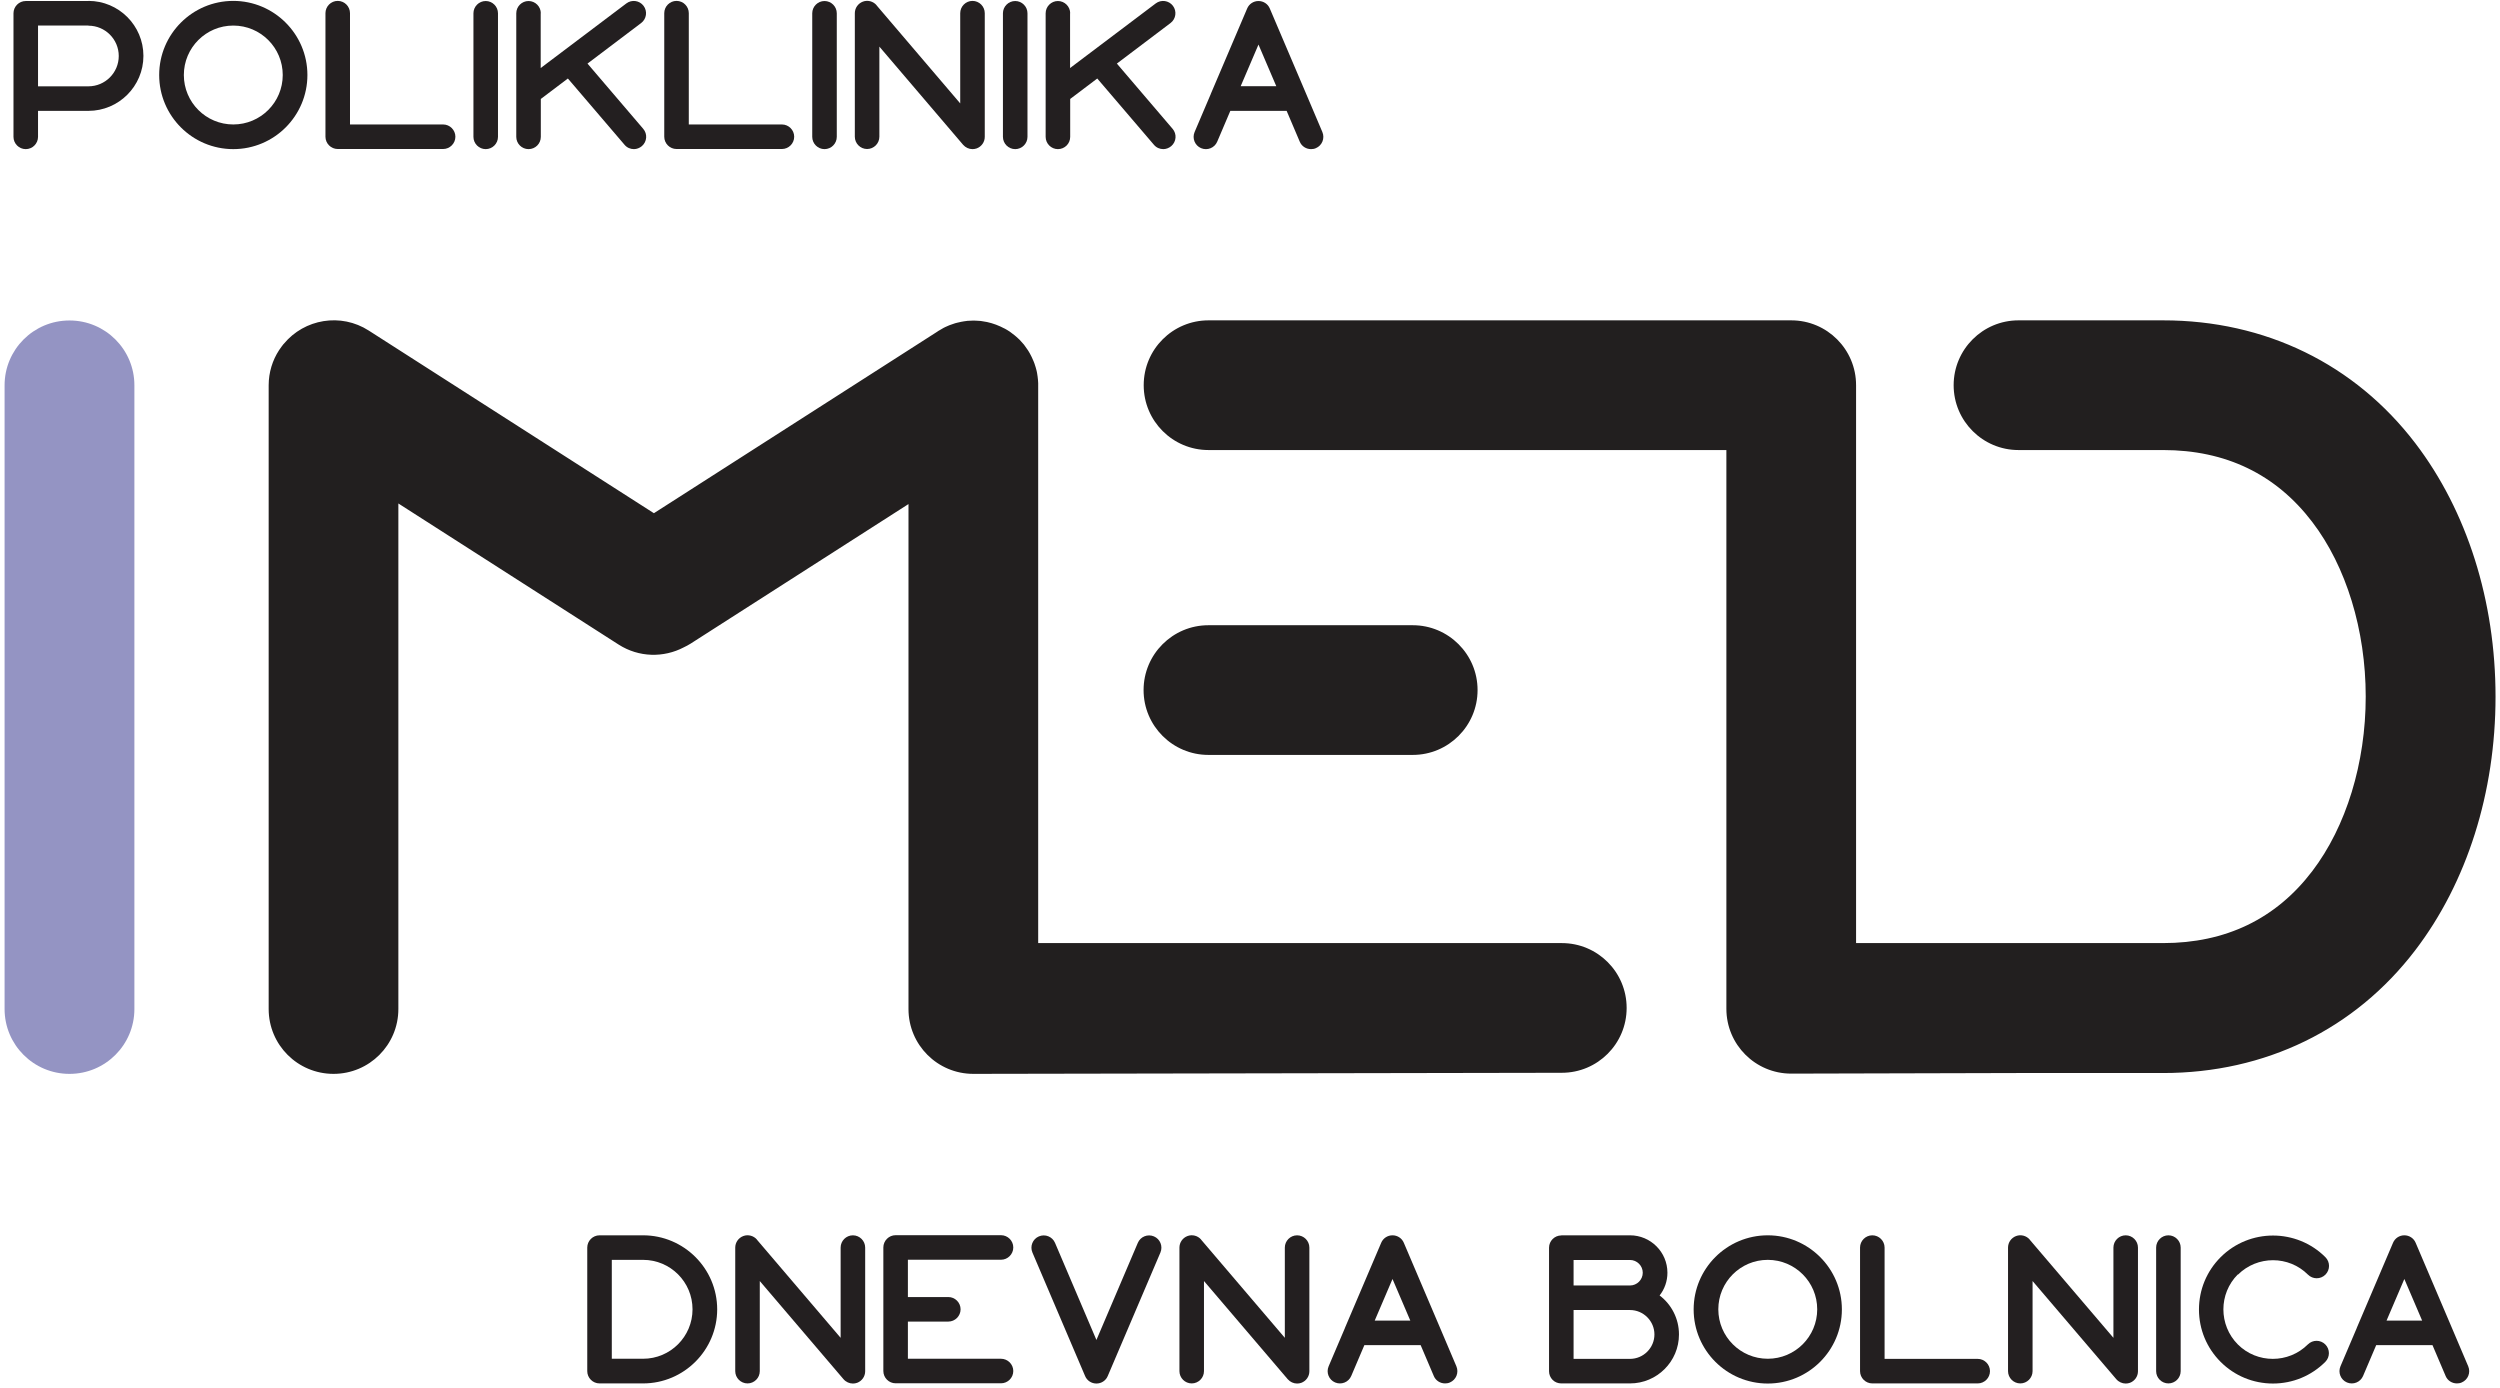<svg xmlns="http://www.w3.org/2000/svg" width="526" height="292" viewBox="0 0 526 292" fill="none"><path d="M18.607 0.189C24.986 0.189 30.176 5.379 30.176 11.758C30.176 18.137 24.986 23.326 18.607 23.326H8.001V28.794C8.001 30.212 6.836 31.376 5.419 31.376C4.001 31.376 2.837 30.212 2.837 28.794V2.797C2.837 1.379 4.001 0.215 5.419 0.215H18.607V0.189ZM18.607 5.379H8.001V18.162H18.607C22.126 18.162 24.986 15.302 24.986 11.783C24.986 8.265 22.126 5.404 18.607 5.404V5.379Z" fill="#231F20"></path><path d="M49.085 0.189C57.667 0.189 64.679 7.176 64.679 15.783C64.679 24.389 57.692 31.376 49.085 31.376C40.479 31.376 33.492 24.389 33.492 15.783C33.492 7.176 40.479 0.189 49.085 0.189ZM38.681 15.783C38.681 21.529 43.339 26.187 49.085 26.187C54.831 26.187 59.489 21.529 59.489 15.783C59.489 10.037 54.831 5.379 49.085 5.379C43.339 5.379 38.681 10.037 38.681 15.783Z" fill="#231F20"></path><path d="M73.64 2.771V26.187H93.233C94.65 26.187 95.814 27.351 95.814 28.769C95.814 30.186 94.65 31.351 93.233 31.351H71.058C69.64 31.351 68.476 30.186 68.476 28.769V2.771C68.476 1.354 69.64 0.189 71.058 0.189C72.475 0.189 73.64 1.354 73.64 2.771Z" fill="#231F20"></path><path d="M99.612 28.794V2.797C99.612 1.379 100.776 0.215 102.194 0.215C103.611 0.215 104.776 1.379 104.776 2.797V28.794C104.776 30.212 103.611 31.376 102.194 31.376C100.776 31.376 99.612 30.212 99.612 28.794Z" fill="#231F20"></path><path d="M113.762 2.772V14.315L131.785 0.721C132.925 -0.14 134.545 0.088 135.405 1.227C136.266 2.367 136.038 3.987 134.899 4.847L123.609 13.378L135.329 27.098C136.266 28.187 136.139 29.807 135.051 30.743C134.57 31.148 133.962 31.376 133.38 31.376C132.646 31.376 131.912 31.072 131.406 30.465L119.483 16.517L113.787 20.82V28.794C113.787 30.237 112.623 31.376 111.205 31.376C109.788 31.376 108.623 30.212 108.623 28.794V2.797C108.623 1.379 109.788 0.215 111.205 0.215C112.623 0.215 113.787 1.379 113.787 2.797L113.762 2.772Z" fill="#231F20"></path><path d="M144.923 2.771V26.187H164.516C165.934 26.187 167.098 27.351 167.098 28.769C167.098 30.186 165.934 31.351 164.516 31.351H142.341C140.924 31.351 139.759 30.186 139.759 28.769V2.771C139.759 1.354 140.924 0.189 142.341 0.189C143.759 0.189 144.923 1.354 144.923 2.771Z" fill="#231F20"></path><path d="M170.895 28.794V2.797C170.895 1.379 172.06 0.215 173.477 0.215C174.895 0.215 176.059 1.379 176.059 2.797V28.794C176.059 30.212 174.895 31.376 173.477 31.376C172.06 31.376 170.895 30.212 170.895 28.794Z" fill="#231F20"></path><path d="M184.413 1.101L202.031 21.757V2.772C202.031 1.354 203.196 0.19 204.613 0.19C206.031 0.19 207.195 1.354 207.195 2.772V28.795C207.195 29.883 206.512 30.845 205.499 31.225C205.196 31.326 204.917 31.377 204.613 31.377C203.879 31.377 203.145 31.048 202.639 30.465L185.02 9.809V28.769C185.02 30.187 183.856 31.351 182.439 31.351C181.021 31.351 179.856 30.187 179.856 28.769V2.772C179.856 1.684 180.54 0.722 181.553 0.342C182.565 -0.038 183.704 0.266 184.413 1.076V1.101Z" fill="#231F20"></path><path d="M211.018 28.794V2.797C211.018 1.379 212.182 0.215 213.6 0.215C215.017 0.215 216.182 1.379 216.182 2.797V28.794C216.182 30.212 215.017 31.376 213.6 31.376C212.182 31.376 211.018 30.212 211.018 28.794Z" fill="#231F20"></path><path d="M225.143 2.772V14.315L243.166 0.721C244.305 -0.14 245.925 0.088 246.786 1.227C247.647 2.367 247.419 3.987 246.28 4.847L234.99 13.378L246.71 27.098C247.647 28.187 247.52 29.807 246.432 30.743C245.951 31.148 245.343 31.376 244.761 31.376C244.027 31.376 243.293 31.072 242.787 30.465L230.864 16.517L225.168 20.82V28.794C225.168 30.237 224.004 31.376 222.586 31.376C221.169 31.376 220.004 30.212 220.004 28.794V2.797C220.004 1.379 221.169 0.215 222.586 0.215C224.004 0.215 225.168 1.379 225.168 2.797L225.143 2.772Z" fill="#231F20"></path><path d="M258.861 23.326L256.102 29.807C255.545 31.123 254.026 31.73 252.71 31.174C251.393 30.617 250.786 29.098 251.343 27.782L254.76 19.757C254.76 19.757 254.76 19.757 254.76 19.732L262.405 1.784C262.81 0.822 263.746 0.215 264.784 0.215C265.822 0.215 266.759 0.822 267.164 1.784L274.809 19.732L278.226 27.782C278.783 29.098 278.175 30.617 276.859 31.174C276.53 31.326 276.175 31.376 275.846 31.376C274.834 31.376 273.872 30.794 273.467 29.807L270.708 23.326H258.836H258.861ZM261.063 18.137H268.531L264.784 9.378L261.038 18.137H261.063Z" fill="#231F20"></path><path d="M150.897 275.478C150.897 284.06 143.911 291.071 135.304 291.071H126.141C124.723 291.071 123.559 289.907 123.559 288.489V262.492C123.559 261.075 124.723 259.91 126.141 259.91H135.304C143.886 259.91 150.897 266.897 150.897 275.503V275.478ZM145.708 275.478C145.708 269.732 141.05 265.074 135.304 265.074H128.723V285.882H135.304C141.05 285.882 145.708 281.224 145.708 275.478Z" fill="#231F20"></path><path d="M159.251 260.822L176.869 281.478V262.493C176.869 261.075 178.034 259.911 179.451 259.911C180.869 259.911 182.033 261.075 182.033 262.493V288.515C182.033 289.604 181.35 290.566 180.337 290.945C180.034 291.047 179.755 291.097 179.451 291.097C178.717 291.097 177.983 290.768 177.477 290.186L159.858 269.53V288.49C159.858 289.908 158.694 291.072 157.277 291.072C155.859 291.072 154.694 289.908 154.694 288.49V262.493C154.694 261.404 155.378 260.442 156.391 260.063C157.403 259.683 158.542 259.987 159.251 260.797V260.822Z" fill="#231F20"></path><path d="M191.02 265.074V272.896H199.525C200.943 272.896 202.107 274.061 202.107 275.478C202.107 276.896 200.943 278.06 199.525 278.06H191.02V285.882H210.613C212.03 285.882 213.195 287.047 213.195 288.464C213.195 289.882 212.03 291.046 210.613 291.046H188.438C187.02 291.046 185.856 289.882 185.856 288.464V262.467C185.856 261.049 187.02 259.885 188.438 259.885H210.613C212.03 259.885 213.195 261.049 213.195 262.467C213.195 263.884 212.03 265.049 210.613 265.049H191.02V265.074Z" fill="#231F20"></path><path d="M230.687 291.095C229.649 291.095 228.712 290.487 228.307 289.526L217.22 263.528C216.663 262.212 217.27 260.693 218.587 260.136C219.903 259.579 221.422 260.187 221.979 261.503L230.687 281.931L239.395 261.503C239.951 260.187 241.47 259.579 242.787 260.136C244.103 260.693 244.71 262.212 244.154 263.528L233.066 289.526C232.661 290.487 231.724 291.095 230.687 291.095Z" fill="#231F20"></path><path d="M252.71 260.822L270.328 281.478V262.493C270.328 261.075 271.492 259.911 272.91 259.911C274.328 259.911 275.492 261.075 275.492 262.493V288.515C275.492 289.604 274.809 290.566 273.796 290.945C273.492 291.047 273.214 291.097 272.91 291.097C272.176 291.097 271.442 290.768 270.936 290.186L253.317 269.53V288.49C253.317 289.908 252.153 291.072 250.735 291.072C249.318 291.072 248.153 289.908 248.153 288.49V262.493C248.153 261.404 248.837 260.442 249.849 260.063C250.862 259.683 252.001 259.987 252.71 260.797V260.822Z" fill="#231F20"></path><path d="M287.061 283.022L284.301 289.502C283.744 290.818 282.226 291.426 280.909 290.869C279.593 290.312 278.985 288.793 279.542 287.477L282.96 279.452C282.96 279.452 282.96 279.452 282.96 279.427L290.604 261.48C291.009 260.518 291.946 259.91 292.984 259.91C294.022 259.91 294.958 260.518 295.363 261.48L303.008 279.427L306.426 287.477C306.982 288.793 306.375 290.312 305.059 290.869C304.73 291.021 304.375 291.071 304.046 291.071C303.033 291.071 302.072 290.489 301.667 289.502L298.907 283.022H287.035H287.061ZM289.263 277.858H296.73L292.984 269.099L289.238 277.858H289.263Z" fill="#231F20"></path><path d="M328.499 259.91H342.953C347.282 259.91 350.826 263.429 350.826 267.783C350.826 269.58 350.218 271.251 349.181 272.567C351.661 274.44 353.256 277.427 353.256 280.769C353.256 286.464 348.624 291.071 342.953 291.071H328.499C327.816 291.071 327.157 290.818 326.676 290.337C326.196 289.856 325.917 289.198 325.917 288.515V262.518C325.917 261.1 327.082 259.935 328.499 259.935V259.91ZM331.081 270.466H342.953C344.421 270.466 345.637 269.251 345.637 267.783C345.637 266.315 344.421 265.099 342.953 265.099H331.081V270.491V270.466ZM331.081 285.907H342.953C345.788 285.907 348.092 283.579 348.092 280.769C348.092 277.959 345.788 275.63 342.953 275.63H331.081V285.907Z" fill="#231F20"></path><path d="M371.938 259.91C380.519 259.91 387.531 266.897 387.531 275.503C387.531 284.11 380.544 291.097 371.938 291.097C363.331 291.097 356.344 284.11 356.344 275.503C356.344 266.897 363.331 259.91 371.938 259.91ZM361.534 275.478C361.534 281.224 366.191 285.882 371.938 285.882C377.684 285.882 382.342 281.224 382.342 275.478C382.342 269.732 377.684 265.074 371.938 265.074C366.191 265.074 361.534 269.732 361.534 275.478Z" fill="#231F20"></path><path d="M396.517 262.492V285.907H416.11C417.528 285.907 418.692 287.072 418.692 288.489C418.692 289.907 417.528 291.071 416.11 291.071H393.935C392.518 291.071 391.353 289.907 391.353 288.489V262.492C391.353 261.075 392.518 259.91 393.935 259.91C395.353 259.91 396.517 261.075 396.517 262.492Z" fill="#231F20"></path><path d="M427.046 260.822L444.664 281.478V262.493C444.664 261.075 445.829 259.911 447.246 259.911C448.664 259.911 449.828 261.075 449.828 262.493V288.515C449.828 289.604 449.145 290.566 448.132 290.945C447.828 291.047 447.55 291.097 447.246 291.097C446.512 291.097 445.778 290.768 445.272 290.186L427.653 269.53V288.49C427.653 289.908 426.489 291.072 425.071 291.072C423.654 291.072 422.489 289.908 422.489 288.49V262.493C422.489 261.404 423.173 260.442 424.185 260.063C425.198 259.683 426.337 259.987 427.046 260.797V260.822Z" fill="#231F20"></path><path d="M453.651 288.489V262.492C453.651 261.075 454.815 259.91 456.233 259.91C457.65 259.91 458.815 261.075 458.815 262.492V288.489C458.815 289.907 457.65 291.071 456.233 291.071C454.815 291.071 453.651 289.907 453.651 288.489Z" fill="#231F20"></path><path d="M470.839 268.135C466.788 272.186 466.788 278.792 470.839 282.868C474.889 286.918 481.496 286.918 485.571 282.868C486.584 281.855 488.229 281.855 489.242 282.868C490.254 283.881 490.254 285.526 489.242 286.538C486.305 289.475 482.382 291.095 478.23 291.095C474.079 291.095 470.155 289.475 467.219 286.538C464.282 283.602 462.662 279.678 462.662 275.527C462.662 271.376 464.282 267.452 467.219 264.515C473.294 258.44 483.192 258.44 489.267 264.515C490.28 265.528 490.28 267.173 489.267 268.186C488.254 269.199 486.609 269.199 485.597 268.186C481.546 264.136 474.94 264.136 470.864 268.186L470.839 268.135Z" fill="#231F20"></path><path d="M499.95 283.022L497.19 289.502C496.633 290.818 495.115 291.426 493.798 290.869C492.482 290.312 491.874 288.793 492.431 287.477L495.849 279.452C495.849 279.452 495.849 279.452 495.849 279.427L503.494 261.48C503.899 260.518 504.835 259.91 505.873 259.91C506.911 259.91 507.847 260.518 508.252 261.48L515.897 279.427L519.315 287.477C519.872 288.793 519.264 290.312 517.948 290.869C517.619 291.021 517.264 291.071 516.935 291.071C515.923 291.071 514.961 290.489 514.556 289.502L511.796 283.022H499.899H499.95ZM502.152 277.858H509.619L505.873 269.099L502.127 277.858H502.152Z" fill="#231F20"></path><path d="M14.633 67.428H14.608C7.072 67.428 0.964 73.536 0.964 81.072V212.299C0.964 219.834 7.072 225.943 14.608 225.943H14.633C22.169 225.943 28.277 219.834 28.277 212.299V81.072C28.277 73.536 22.169 67.428 14.633 67.428Z" fill="#9494C3"></path><path d="M204.79 225.942C197.247 225.942 191.146 219.841 191.146 212.298V106.055L145.303 135.42C144.822 135.723 144.341 135.976 143.86 136.204C139.658 138.407 134.443 138.356 130.165 135.622L83.816 105.929V212.298C83.816 219.841 77.715 225.942 70.172 225.942C62.628 225.942 56.528 219.841 56.528 212.298V81.071C56.528 78.337 57.337 75.78 58.73 73.654C58.907 73.375 59.109 73.122 59.287 72.869C59.388 72.717 59.489 72.591 59.616 72.439C59.641 72.413 59.692 72.363 59.717 72.338C64.046 67.097 71.716 65.781 77.589 69.553L137.582 107.979L197.171 69.806L197.424 69.629C197.424 69.629 197.576 69.553 197.652 69.502C197.93 69.325 198.234 69.148 198.513 68.996C198.639 68.945 198.766 68.87 198.867 68.819C199.146 68.692 199.424 68.566 199.728 68.439C199.88 68.388 200.032 68.338 200.158 68.287C200.437 68.186 200.69 68.11 200.968 68.009C201.145 67.958 201.322 67.908 201.474 67.882C201.728 67.832 201.981 67.756 202.259 67.705C202.462 67.68 202.664 67.654 202.841 67.604C203.094 67.579 203.322 67.528 203.575 67.503C203.778 67.503 204.006 67.503 204.208 67.477C204.385 67.477 204.563 67.452 204.74 67.452C204.74 67.452 204.866 67.452 204.942 67.452C205.12 67.452 205.322 67.452 205.499 67.477C205.778 67.477 206.056 67.503 206.309 67.528C206.411 67.528 206.512 67.553 206.638 67.579C206.993 67.629 207.322 67.68 207.676 67.756C208.967 68.034 210.208 68.515 211.347 69.123C211.347 69.123 211.347 69.123 211.372 69.123C211.752 69.325 212.106 69.553 212.461 69.781C212.562 69.857 212.663 69.933 212.764 70.009C213.017 70.186 213.271 70.388 213.524 70.591C213.65 70.692 213.752 70.793 213.878 70.895C214.106 71.097 214.308 71.274 214.511 71.477C214.612 71.578 214.688 71.679 214.789 71.781C214.992 72.008 215.22 72.236 215.422 72.489C215.498 72.565 215.549 72.667 215.625 72.768C215.827 73.046 216.03 73.325 216.232 73.629C216.232 73.629 216.258 73.679 216.283 73.704C216.334 73.78 216.359 73.831 216.41 73.907C216.587 74.211 216.764 74.489 216.916 74.818C216.966 74.945 217.017 75.046 217.093 75.173C217.22 75.451 217.346 75.73 217.473 76.033C217.523 76.185 217.574 76.337 217.65 76.489C217.751 76.742 217.827 77.02 217.903 77.274C217.954 77.451 218.004 77.653 218.055 77.831C218.106 78.058 218.181 78.312 218.207 78.539C218.257 78.767 218.283 78.995 218.308 79.198C218.333 79.425 218.359 79.628 218.384 79.856C218.384 80.109 218.409 80.362 218.435 80.615C218.435 80.767 218.435 80.919 218.435 81.045V198.426H328.6C336.144 198.426 342.245 204.526 342.245 212.07C342.245 219.613 336.144 225.714 328.6 225.714M254.254 158.835H297.236C304.78 158.835 310.881 152.709 310.881 145.191C310.881 137.647 304.755 131.547 297.236 131.547H254.254C246.71 131.547 240.61 137.672 240.61 145.191C240.61 152.734 246.735 158.835 254.254 158.835ZM424.692 225.765H455.119C476.61 225.765 495.469 216.576 508.177 199.919C519.061 185.667 525.061 166.733 525.061 146.583C525.061 126.433 519.061 107.498 508.177 93.247C495.444 76.59 476.61 67.401 455.119 67.401H424.692C417.148 67.401 411.047 73.527 411.047 81.045C411.047 88.589 417.173 94.69 424.692 94.69H455.119C468.282 94.69 478.838 99.778 486.483 109.802C493.646 119.168 497.747 132.584 497.747 146.558C497.747 160.531 493.646 173.922 486.483 183.313C478.838 193.338 468.282 198.426 455.119 198.426H438.336H390.518V81.045C390.518 73.502 384.417 67.401 376.874 67.401C376.874 67.401 376.848 67.401 376.823 67.401H254.279C246.736 67.401 240.635 73.502 240.635 81.045C240.635 88.589 246.736 94.69 254.279 94.69H363.23V212.247C363.23 219.79 369.33 225.891 376.874 225.891" fill="#221F1F"></path></svg>